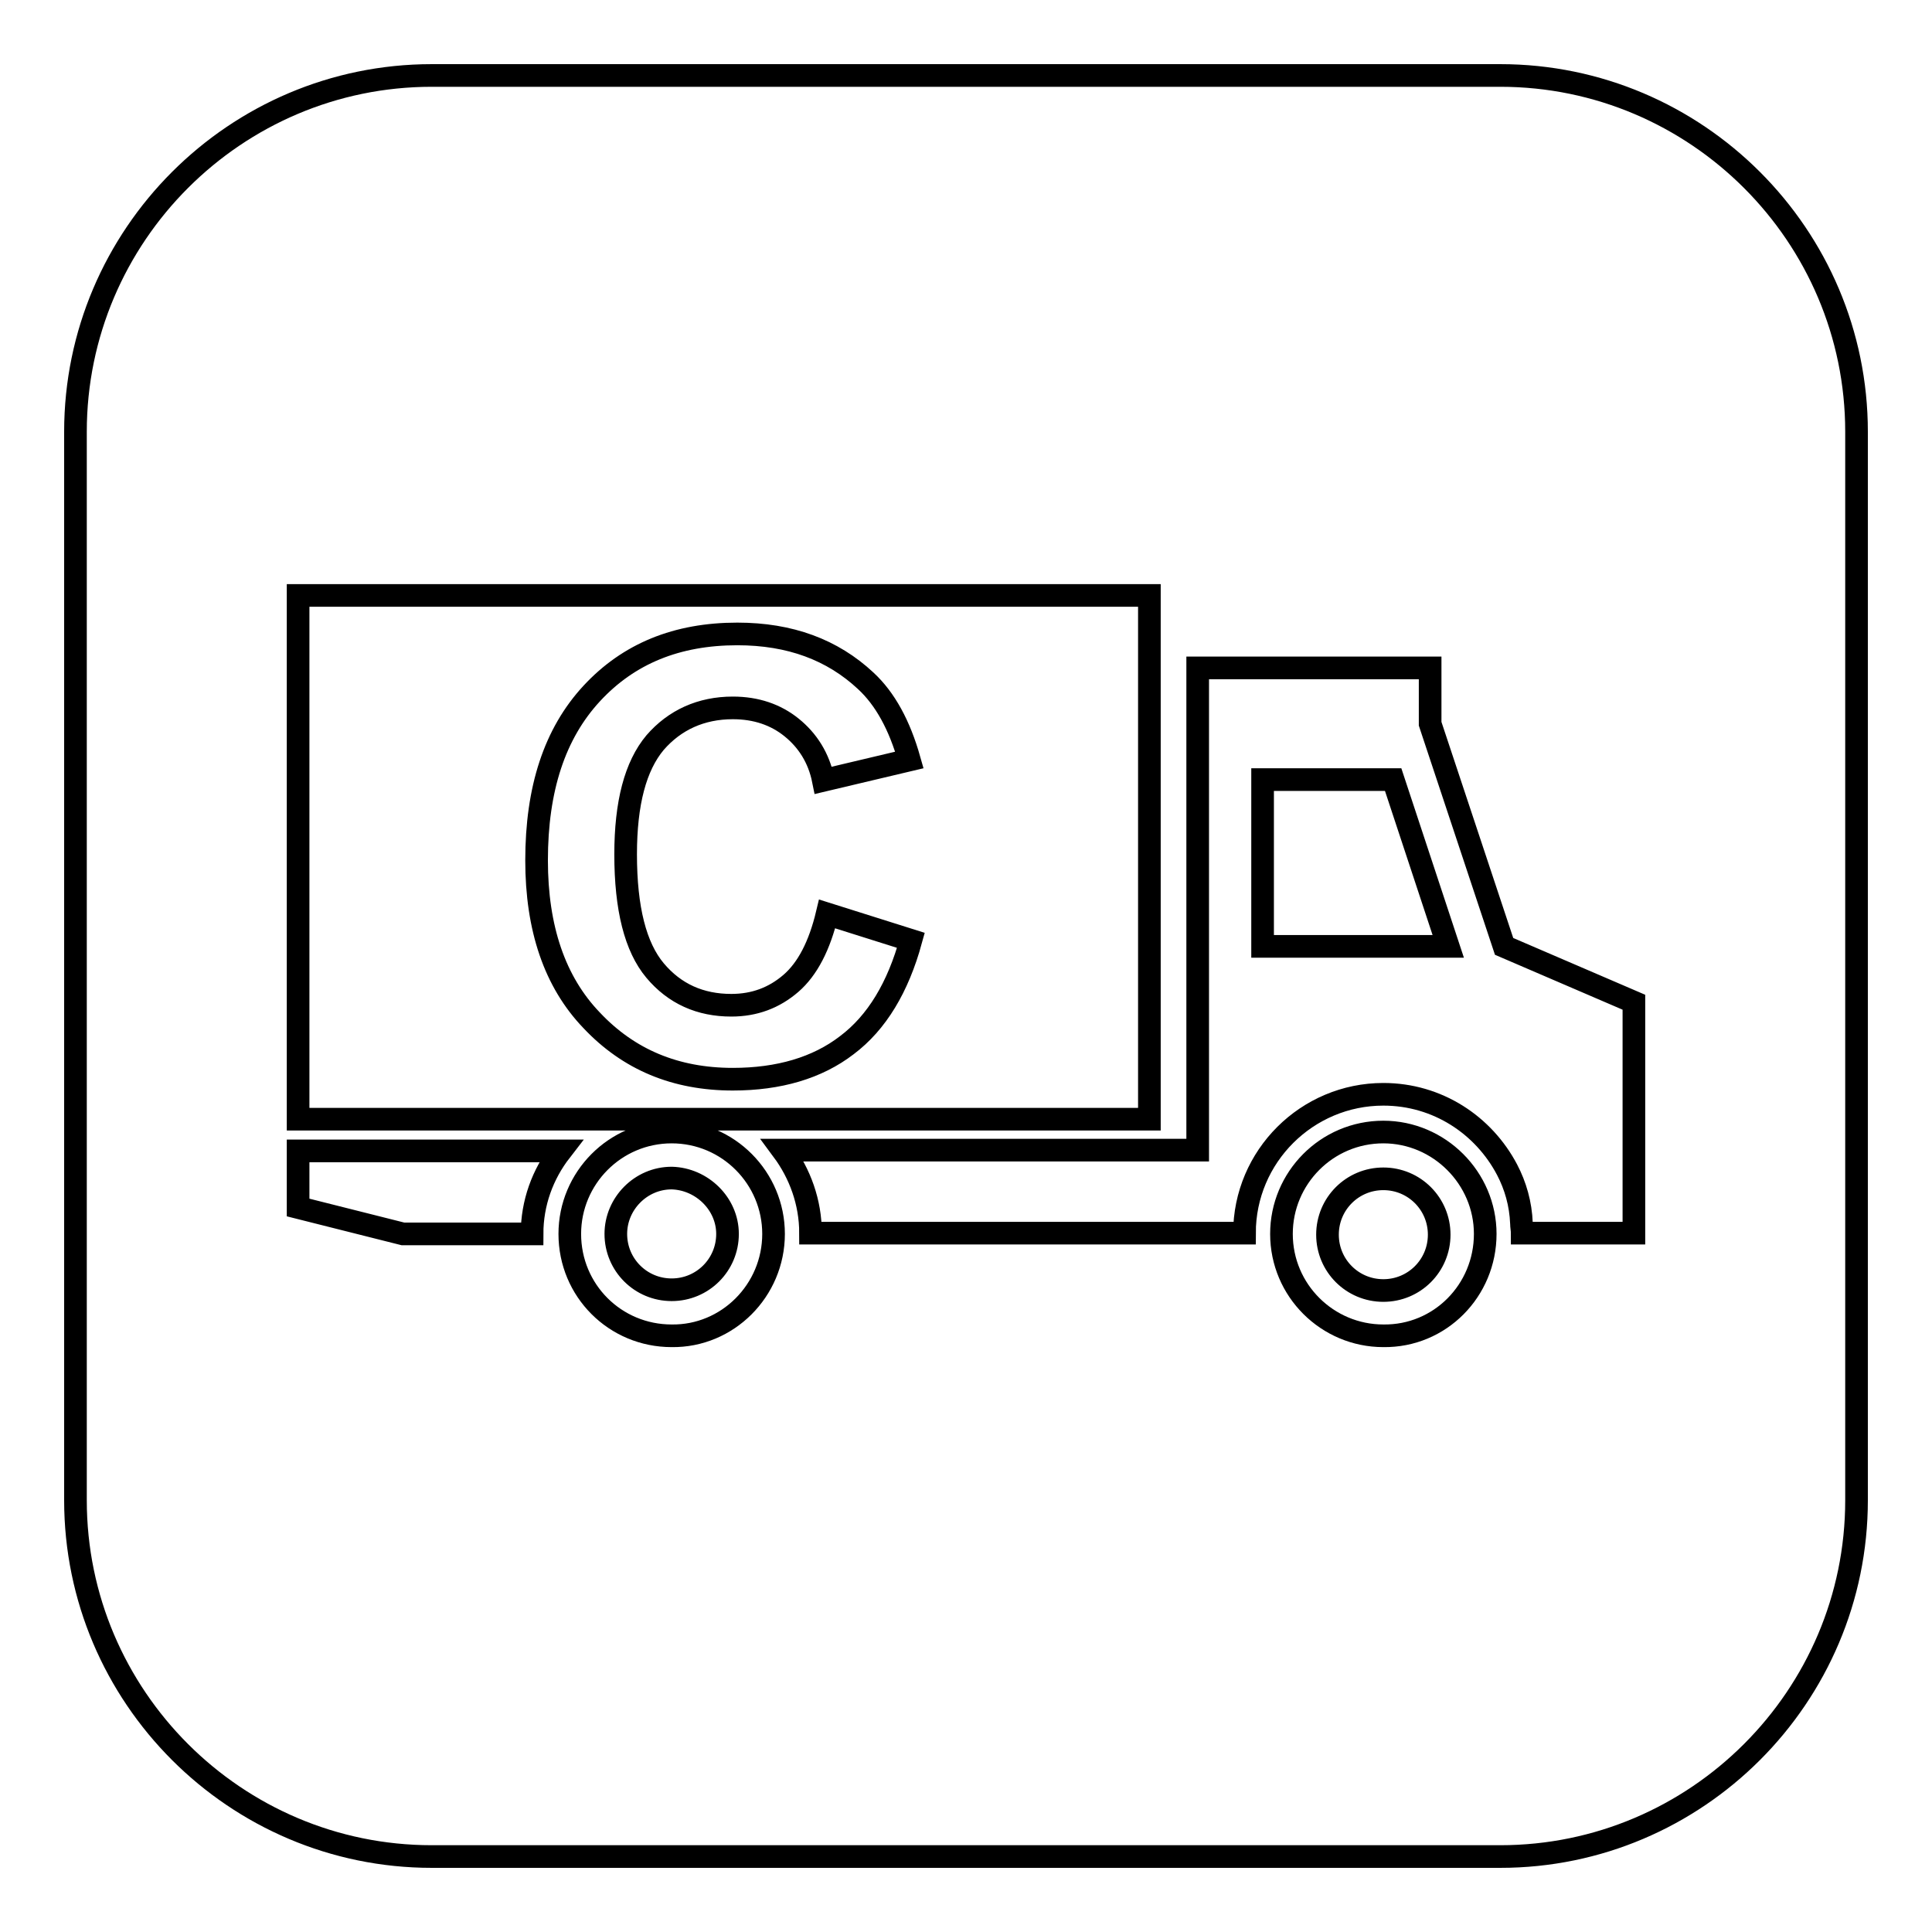 <?xml version="1.0" encoding="utf-8"?>
<!-- Svg Vector Icons : http://www.onlinewebfonts.com/icon -->
<!DOCTYPE svg PUBLIC "-//W3C//DTD SVG 1.1//EN" "http://www.w3.org/Graphics/SVG/1.1/DTD/svg11.dtd">
<svg version="1.1" xmlns="http://www.w3.org/2000/svg" xmlns:xlink="http://www.w3.org/1999/xlink" x="0px" y="0px" viewBox="0 0 256 256" enable-background="new 0 0 256 256" xml:space="preserve">
<g><g><g><path stroke-width="3" fill-opacity="0" stroke="#000000"  d="M96.4,163.5c0,4.1-3.3,7.4-7.4,7.4c-4.1,0-7.4-3.3-7.4-7.4c0-4,3.3-7.4,7.4-7.4C93,156.2,96.4,159.5,96.4,163.5z M183.3,156.2c-4.1,0-7.4,3.3-7.4,7.4c0,4.1,3.3,7.4,7.4,7.4c4.1,0,7.4-3.3,7.4-7.4C190.7,159.5,187.4,156.2,183.3,156.2z M246,57.2v141.6c0,26-21.2,47.2-47.2,47.2H57.2c-26,0-47.2-21.2-47.2-47.2V57.2C10,31.2,31.2,10,57.2,10h141.6C224.8,10,246,31.2,246,57.2z M39.5,148.3h112.8V78.9H39.5V148.3z M74.3,152.5H39.5v7.5l13.9,3.5h17.1C70.5,159.4,71.9,155.6,74.3,152.5z M102.5,163.5c0-7.4-6-13.5-13.5-13.5c-7.5,0-13.5,6.1-13.5,13.5c0,7.5,6,13.5,13.5,13.5C96.4,177.1,102.5,171,102.5,163.5z M196.8,163.5c0-7.4-6.1-13.5-13.5-13.5c-7.5,0-13.5,6.1-13.5,13.5c0,7.5,6.1,13.5,13.5,13.5C190.8,177.1,196.8,171,196.8,163.5z M216.5,132.8l-17.2-7.4l-9.8-29.5v-7.4h-30.8v63.9h-55c2.3,3.1,3.7,6.9,3.7,11h57.5c0-10.2,8.3-18.4,18.4-18.4c7.2,0,13.3,4.1,16.4,10c1.1,2.1,1.8,4.5,1.9,7.1c0,0.4,0.1,0.9,0.1,1.3h14.8V132.8L216.5,132.8z M167.3,103.3v22.1h24.6l-7.3-22.1H167.3z M104.8,130.3c-2.2,1.9-4.8,2.9-7.9,2.9c-4.1,0-7.5-1.5-10.1-4.6c-2.6-3.1-3.9-8.2-3.9-15.4c0-6.8,1.3-11.7,3.9-14.8c2.6-3,6.1-4.6,10.3-4.6c3.1,0,5.7,0.9,7.8,2.6c2.1,1.7,3.6,4,4.2,7l11.4-2.7c-1.3-4.6-3.2-8.1-5.8-10.5c-4.4-4.1-10-6.2-17-6.2c-8,0-14.4,2.6-19.3,7.9s-7.3,12.6-7.3,22.1c0,9,2.4,16.1,7.3,21.2c4.9,5.2,11.1,7.8,18.7,7.8c6.1,0,11.2-1.5,15.1-4.5c4-3,6.8-7.7,8.5-13.9l-11.1-3.5C108.6,125.3,107,128.4,104.8,130.3z"/></g><g></g><g></g><g></g><g></g><g></g><g></g><g></g><g></g><g></g><g></g><g></g><g></g><g></g><g></g><g></g></g></g>
</svg>